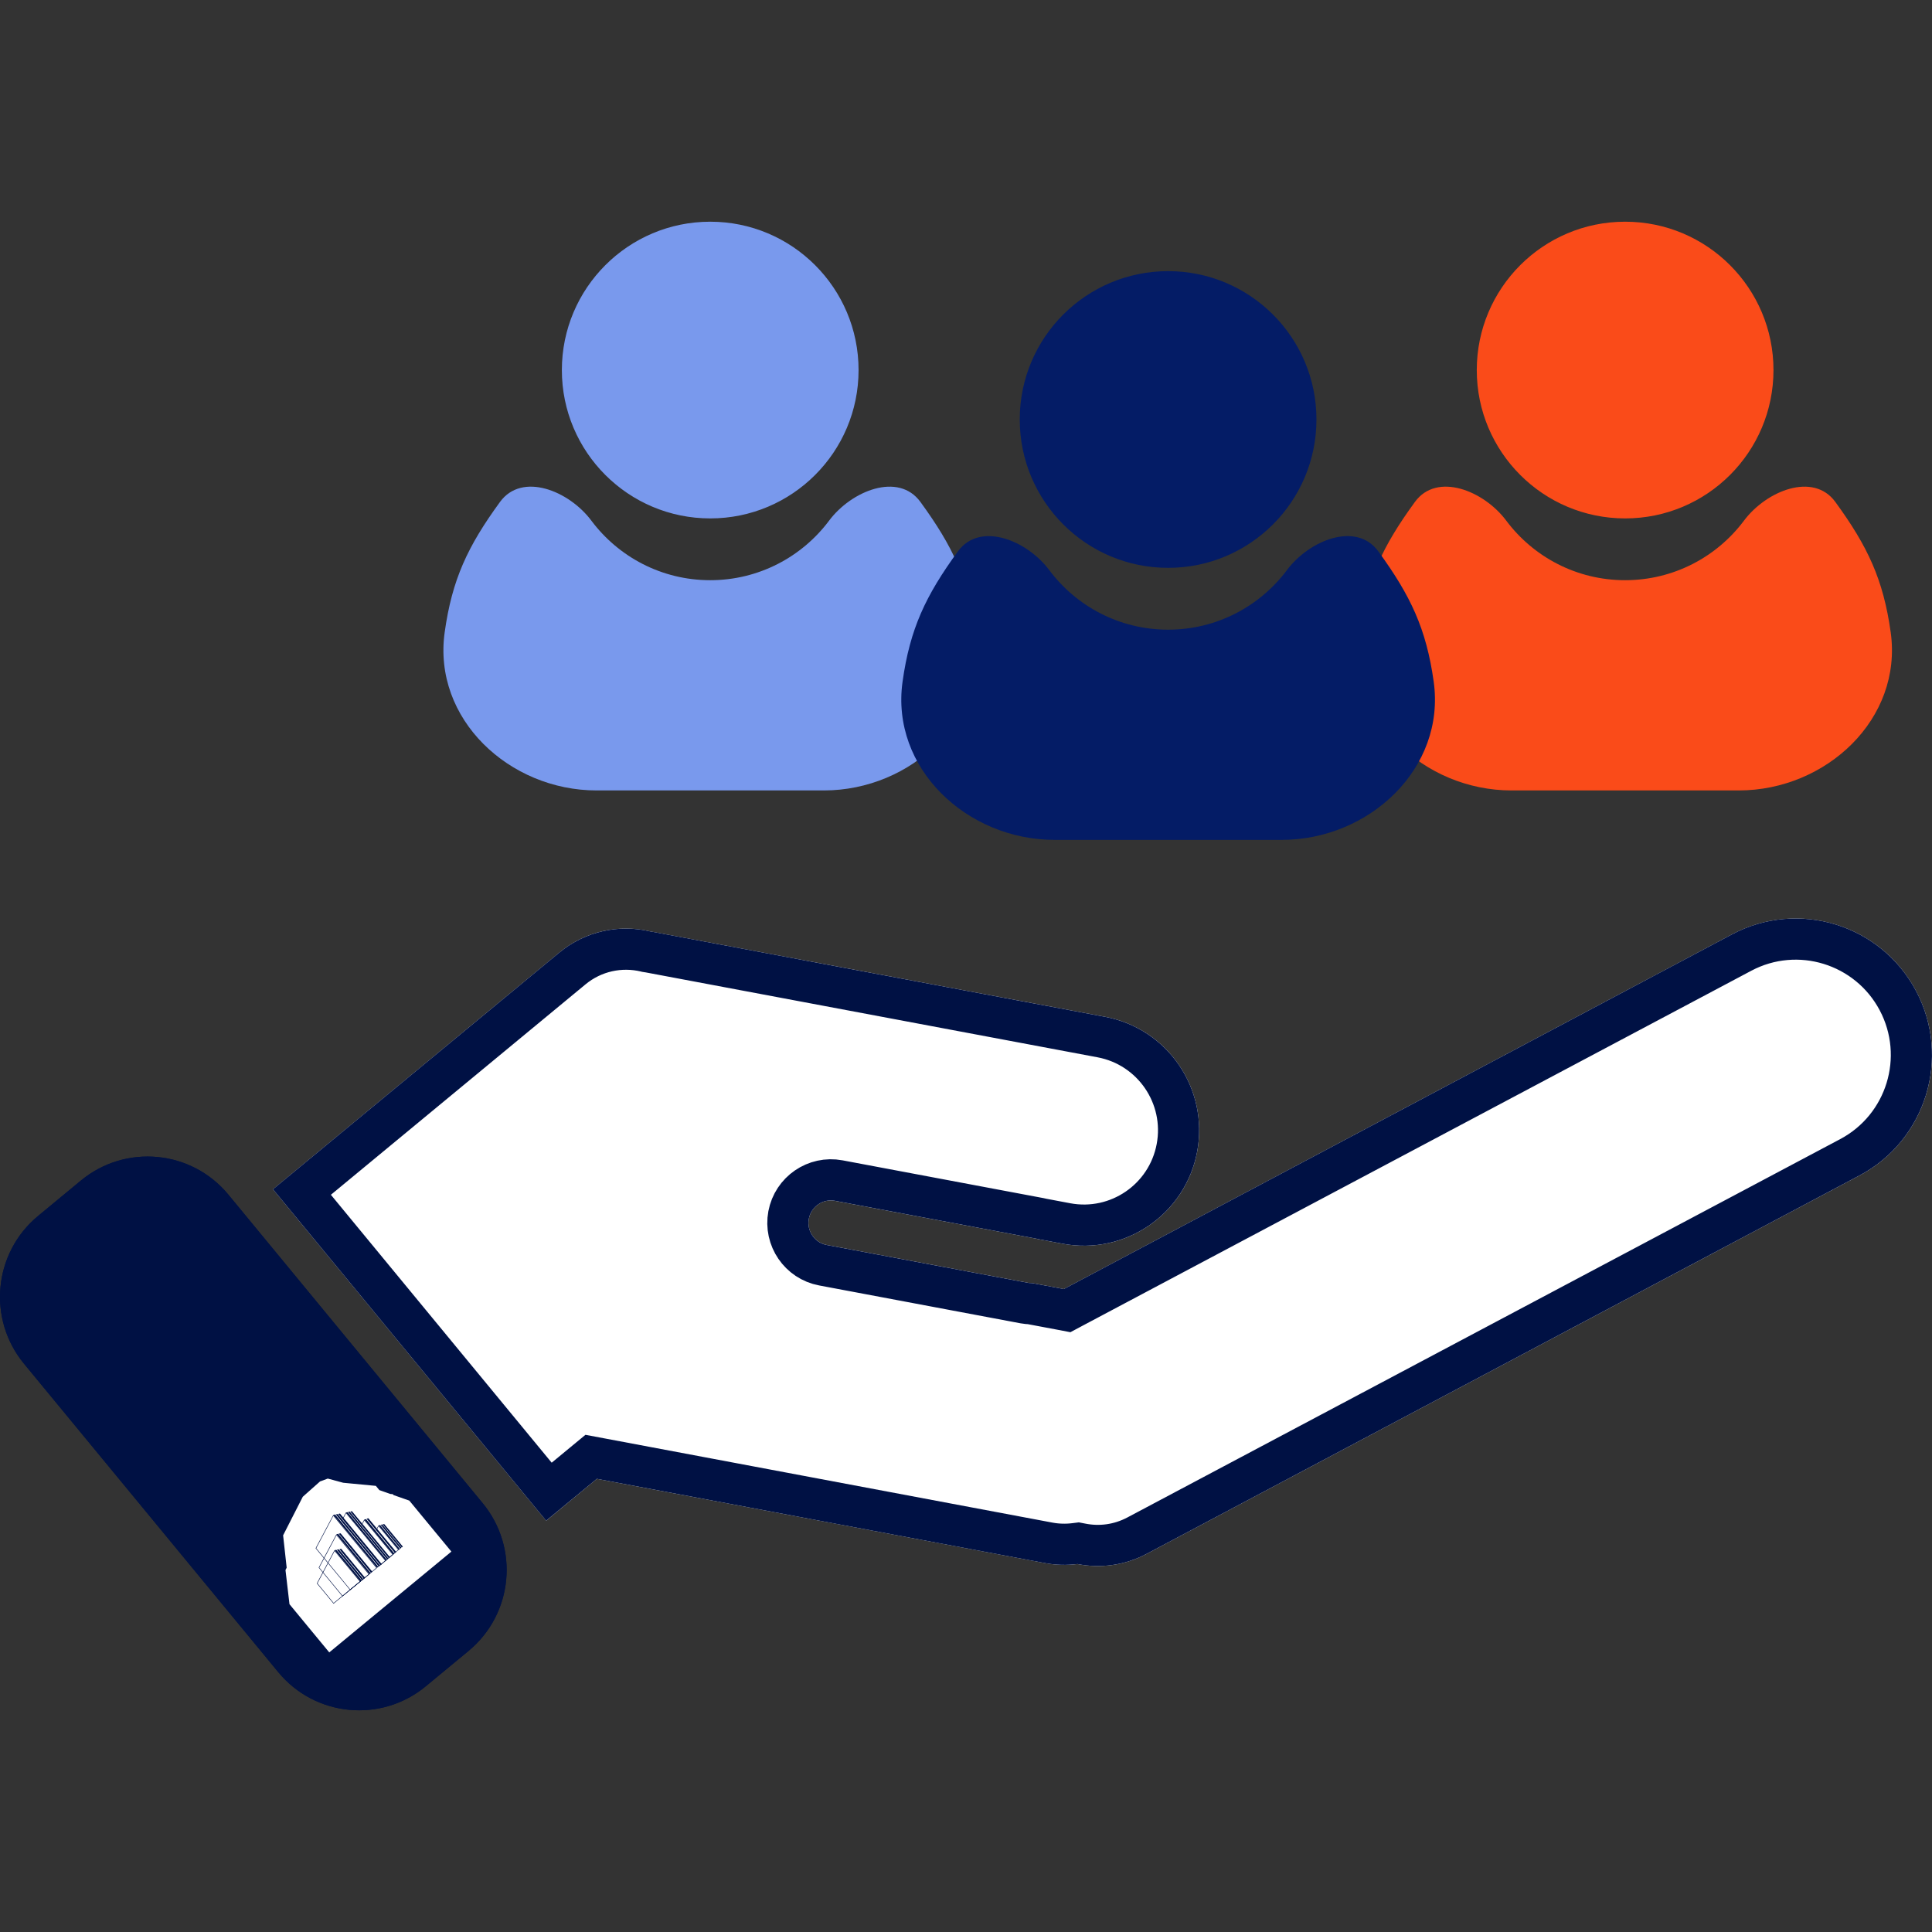 <?xml version="1.0" encoding="UTF-8"?>
<svg xmlns="http://www.w3.org/2000/svg" width="61" height="61" viewBox="0 0 61 61" fill="none">
  <rect x="0" y="0" width="61" height="61" fill="#333333" stroke="none"/>
  <path d="M0.757 43.056C-0.406 41.645 -0.207 39.556 1.202 38.392L2.554 37.274C3.963 36.109 6.048 36.309 7.211 37.72L15.24 47.46C16.403 48.871 16.204 50.959 14.795 52.124L13.443 53.242C12.034 54.407 9.949 54.207 8.786 52.796L0.757 43.056Z" fill="#001144"></path>
  <path d="M54.685 29.502C56.783 28.389 59.386 29.189 60.498 31.291C61.611 33.392 60.811 35.999 58.713 37.113L36.206 49.059C35.508 49.43 34.737 49.524 34.018 49.382C33.685 49.424 33.339 49.417 32.992 49.351L18.843 46.692L17.245 48.014L8.62 37.549L17.66 30.077C18.491 29.389 19.558 29.177 20.532 29.409C20.56 29.413 20.588 29.417 20.616 29.423L34.895 32.105C36.87 32.477 38.17 34.382 37.799 36.36C37.429 38.338 35.527 39.64 33.552 39.269L32.795 39.127C32.772 39.12 32.748 39.114 32.724 39.11L26.365 37.915C25.98 37.842 25.61 38.096 25.538 38.481C25.466 38.866 25.719 39.236 26.104 39.308L32.463 40.504C32.513 40.513 32.562 40.516 32.61 40.515L33.589 40.7L54.685 29.502Z" fill="white"></path>
  <path d="M2.969 37.775C4.101 36.84 5.775 36.999 6.71 38.133L14.738 47.874C15.673 49.008 15.513 50.687 14.381 51.623L13.029 52.741C11.898 53.677 10.223 53.516 9.288 52.383L1.259 42.643C0.324 41.508 0.484 39.829 1.616 38.893L2.969 37.775ZM54.989 30.076C56.77 29.131 58.979 29.811 59.924 31.595C60.868 33.38 60.189 35.593 58.408 36.539L35.901 48.485C35.34 48.783 34.722 48.859 34.144 48.744L34.041 48.724L33.937 48.737C33.669 48.771 33.39 48.765 33.111 48.713L18.963 46.053L18.664 45.997L18.429 46.191L17.331 47.098L9.533 37.636L18.073 30.578C18.741 30.026 19.598 29.855 20.382 30.041L20.405 30.047L20.429 30.051C20.479 30.059 20.478 30.058 20.496 30.061L34.774 32.744C36.396 33.049 37.465 34.614 37.16 36.24C36.855 37.866 35.293 38.934 33.672 38.63L32.914 38.487C32.891 38.482 32.868 38.475 32.845 38.471L26.484 37.275C25.746 37.137 25.038 37.625 24.899 38.361C24.762 39.098 25.246 39.809 25.983 39.947L32.343 41.143C32.407 41.155 32.471 41.159 32.532 41.162L33.469 41.338L33.693 41.381L33.895 41.273L54.989 30.076Z" stroke="#001144" stroke-width="1.3"></path>
  <path d="M55.063 16.439C55.77 15.494 57.254 14.895 57.948 15.848C58.969 17.249 59.462 18.293 59.696 19.964C60.078 22.698 57.66 24.957 54.898 24.957H47.724C44.962 24.957 42.544 22.698 42.927 19.964C43.16 18.293 43.653 17.249 44.674 15.848C45.368 14.895 46.852 15.493 47.557 16.438C48.411 17.58 49.775 18.319 51.31 18.319C52.846 18.319 54.209 17.58 55.063 16.439ZM51.312 7C53.898 7 55.995 9.098 55.995 11.685C55.995 14.271 53.898 16.368 51.312 16.368C48.725 16.368 46.627 14.271 46.627 11.685C46.627 9.098 48.724 7 51.312 7Z" fill="#FA4B19"></path>
  <path d="M26.177 16.439C26.883 15.494 28.367 14.895 29.061 15.848C30.082 17.249 30.576 18.293 30.809 19.964C31.192 22.698 28.773 24.957 26.012 24.957H18.837C16.076 24.957 13.658 22.698 14.04 19.964C14.274 18.293 14.766 17.249 15.787 15.848C16.481 14.895 17.965 15.493 18.671 16.438C19.525 17.58 20.888 18.319 22.424 18.319C23.959 18.319 25.323 17.58 26.177 16.439ZM22.425 7C25.012 7 27.108 9.098 27.108 11.685C27.108 14.271 25.011 16.368 22.425 16.368C19.838 16.368 17.74 14.271 17.74 11.685C17.74 9.098 19.838 7 22.425 7Z" fill="#7999ED"></path>
  <path d="M40.634 17.999C41.34 17.055 42.824 16.456 43.519 17.409C44.539 18.81 45.033 19.853 45.267 21.523C45.649 24.258 43.23 26.518 40.469 26.518H33.294C30.533 26.517 28.114 24.258 28.497 21.523C28.731 19.853 29.224 18.81 30.244 17.409C30.938 16.457 32.422 17.055 33.128 17.999C33.982 19.141 35.345 19.881 36.881 19.881C38.417 19.881 39.78 19.141 40.634 17.999ZM36.882 8.561C39.468 8.561 41.565 10.657 41.565 13.244C41.565 15.831 39.469 17.929 36.882 17.929C34.295 17.929 32.197 15.831 32.197 13.244C32.197 10.657 34.295 8.561 36.882 8.561Z" fill="#041C66"></path>
  <path d="M9.83 48.93L10.451 47.712L10.695 47.622L10.823 47.777L11.096 47.551L11.442 47.97L11.632 47.814L11.85 48.079L12.152 48.016L12.844 48.854L10.53 50.764L9.911 50.014L10.096 49.638L9.95 49.462L10.085 49.239L9.83 48.93Z" fill="white"></path>
  <path d="M10.451 47.712L10.105 46.774L9.56 47.258L10.451 47.712ZM9.83 48.93L8.939 48.476L9.059 49.567L9.83 48.93ZM10.085 49.239L10.941 49.757L11.308 49.15L10.856 48.603L10.085 49.239ZM9.95 49.462L9.095 48.944L9.179 50.098L9.95 49.462ZM10.096 49.638L10.993 50.08L11.279 49.5L10.867 49.002L10.096 49.638ZM9.911 50.014L9.014 49.572L9.14 50.65L9.911 50.014ZM10.53 50.764L9.759 51.401L10.396 52.172L11.167 51.535L10.53 50.764ZM12.844 48.854L13.481 49.626L14.252 48.989L13.615 48.218L12.844 48.854ZM12.152 48.016L12.923 47.379L11.946 47.037L12.152 48.016ZM11.85 48.079L11.079 48.715L11.464 49.182L12.056 49.057L11.85 48.079ZM11.632 47.814L12.403 47.177L10.995 47.043L11.632 47.814ZM11.442 47.97L10.671 48.607L11.308 49.378L12.079 48.741L11.442 47.97ZM11.096 47.551L11.867 46.914L10.46 46.78L11.096 47.551ZM10.823 47.777L10.052 48.413L10.688 49.184L11.459 48.548L10.823 47.777ZM10.695 47.622L11.466 46.986L10.349 46.684L10.695 47.622ZM10.451 47.712L9.56 47.258L8.939 48.476L9.83 48.93L10.721 49.385L11.342 48.166L10.451 47.712ZM9.83 48.93L9.059 49.567L9.314 49.876L10.085 49.239L10.856 48.603L10.601 48.294L9.83 48.93ZM10.085 49.239L9.229 48.721L9.095 48.944L9.95 49.462L10.806 49.979L10.941 49.757L10.085 49.239ZM9.95 49.462L9.179 50.098L9.325 50.275L10.096 49.638L10.867 49.002L10.722 48.825L9.95 49.462ZM10.096 49.638L9.199 49.196L9.014 49.572L9.911 50.014L10.808 50.456L10.993 50.08L10.096 49.638ZM9.911 50.014L9.14 50.65L9.759 51.401L10.53 50.764L11.302 50.127L10.682 49.377L9.911 50.014ZM10.53 50.764L11.167 51.535L13.481 49.626L12.844 48.854L12.207 48.083L9.894 49.993L10.53 50.764ZM12.844 48.854L13.615 48.218L12.923 47.379L12.152 48.016L11.38 48.652L12.073 49.491L12.844 48.854ZM12.152 48.016L11.946 47.037L11.645 47.1L11.85 48.079L12.056 49.057L12.357 48.994L12.152 48.016ZM11.85 48.079L12.621 47.442L12.403 47.177L11.632 47.814L10.86 48.451L11.079 48.715L11.85 48.079ZM11.632 47.814L10.995 47.043L10.806 47.199L11.442 47.97L12.079 48.741L12.268 48.585L11.632 47.814ZM11.442 47.97L12.213 47.334L11.867 46.914L11.096 47.551L10.325 48.188L10.671 48.607L11.442 47.97ZM11.096 47.551L10.46 46.78L10.186 47.005L10.823 47.777L11.459 48.548L11.733 48.322L11.096 47.551ZM10.823 47.777L11.594 47.14L11.466 46.986L10.695 47.622L9.924 48.259L10.052 48.413L10.823 47.777ZM10.695 47.622L10.349 46.684L10.105 46.774L10.451 47.712L10.797 48.65L11.041 48.56L10.695 47.622Z" fill="white"></path>
  <path d="M10.773 48.901L11.528 49.817L11.488 49.85L10.715 48.914L10.773 48.901Z" fill="#001144"></path>
  <path d="M10.695 48.917L11.473 49.86L11.432 49.894L10.637 48.93L10.695 48.917Z" fill="#001144"></path>
  <path d="M10.62 48.933L11.422 49.903L11.381 49.937L10.562 48.945L10.62 48.933Z" fill="#001144"></path>
  <path d="M12.068 48.132L12.675 48.868L12.64 48.897L12.02 48.145L12.068 48.132Z" fill="#001144"></path>
  <path d="M12.002 48.151L12.627 48.909L12.592 48.938L11.953 48.164L11.964 48.161L12.002 48.151Z" fill="#001144"></path>
  <path d="M10.734 47.788L12.051 49.384L12.01 49.417L10.676 47.801L10.734 47.788Z" fill="#001144"></path>
  <path d="M10.659 47.804L11.999 49.427L11.959 49.46L10.602 47.816L10.659 47.804Z" fill="#001144"></path>
  <path d="M10.581 47.819L11.944 49.47L11.903 49.503L10.523 47.832L10.581 47.819Z" fill="#001144"></path>
  <path d="M11.111 47.713L12.313 49.168L12.276 49.199L11.059 47.725L11.111 47.713Z" fill="#001144"></path>
  <path d="M11.041 47.727L12.263 49.207L12.226 49.238L10.988 47.738L11.041 47.727Z" fill="#001144"></path>
  <path d="M10.975 47.744L12.217 49.25L12.181 49.281L10.922 47.756L10.922 47.756L10.933 47.753L10.975 47.744Z" fill="#001144"></path>
  <path d="M10.753 48.411L11.754 49.623L11.713 49.657L10.695 48.424L10.753 48.411Z" fill="#001144"></path>
  <path d="M10.679 48.428L11.702 49.668L11.661 49.702L10.621 48.441L10.621 48.441L10.679 48.428Z" fill="#001144"></path>
  <path d="M11.63 47.936L12.51 49.002L12.469 49.035L11.574 47.951L11.63 47.936Z" fill="#001144"></path>
  <path d="M11.556 47.963L12.455 49.053L12.415 49.087L11.5 47.978L11.5 47.978L11.556 47.963Z" fill="#001144"></path>
  <path d="M10.539 48.987L10.531 49.001L10.357 49.329L10.349 49.343L10.198 49.628L10.19 49.643L10.004 49.993L10.533 50.634L11.38 49.935L10.562 48.944L10.539 48.987ZM10.535 50.612L10.023 49.991L10.201 49.656L10.209 49.641L10.36 49.356L10.368 49.342L10.542 49.014L10.549 49L10.564 48.971L11.358 49.933L10.535 50.612Z" fill="#001144"></path>
  <path d="M10.411 48.839L10.403 48.853L10.23 49.181L10.222 49.195L10.063 49.495L10.814 50.405L11.661 49.706L10.62 48.446L10.411 48.839ZM11.639 49.704L10.816 50.383L10.081 49.493L10.233 49.208L10.241 49.194L10.414 48.866L10.422 48.852L10.623 48.473L11.639 49.704Z" fill="#001144"></path>
  <path d="M11.435 48.102L11.411 48.148L11.422 48.16L11.446 48.114L11.504 48.005L12.394 49.083L12.002 49.407L12.012 49.419L12.416 49.085L11.501 47.977L11.435 48.102Z" fill="#001144"></path>
  <path d="M11.897 48.264L11.87 48.314L11.881 48.327L11.908 48.276L11.955 48.187L12.569 48.931L12.265 49.181L12.275 49.194L12.591 48.933L11.952 48.16L11.897 48.264Z" fill="#001144"></path>
  <path d="M9.965 48.884L11.056 50.205L11.902 49.506L10.523 47.834L9.965 48.884ZM11.88 49.503L11.057 50.183L9.984 48.882L10.525 47.862L11.88 49.503Z" fill="#001144"></path>
  <path d="M10.922 47.752L10.922 47.752L10.838 47.91L10.812 47.96L10.822 47.973L10.849 47.923L10.925 47.779L12.159 49.274L12.003 49.403L12.012 49.415L12.181 49.276L10.922 47.752L10.922 47.752Z" fill="#001144"></path>
  <path d="M12.13 48.118L12.72 48.833L12.685 48.861L12.082 48.131L12.13 48.118Z" fill="#001144"></path>
  <path d="M12.042 49.371L11.922 49.471L11.932 49.483L12.052 49.383L12.042 49.371Z" fill="#001144"></path>
</svg>
